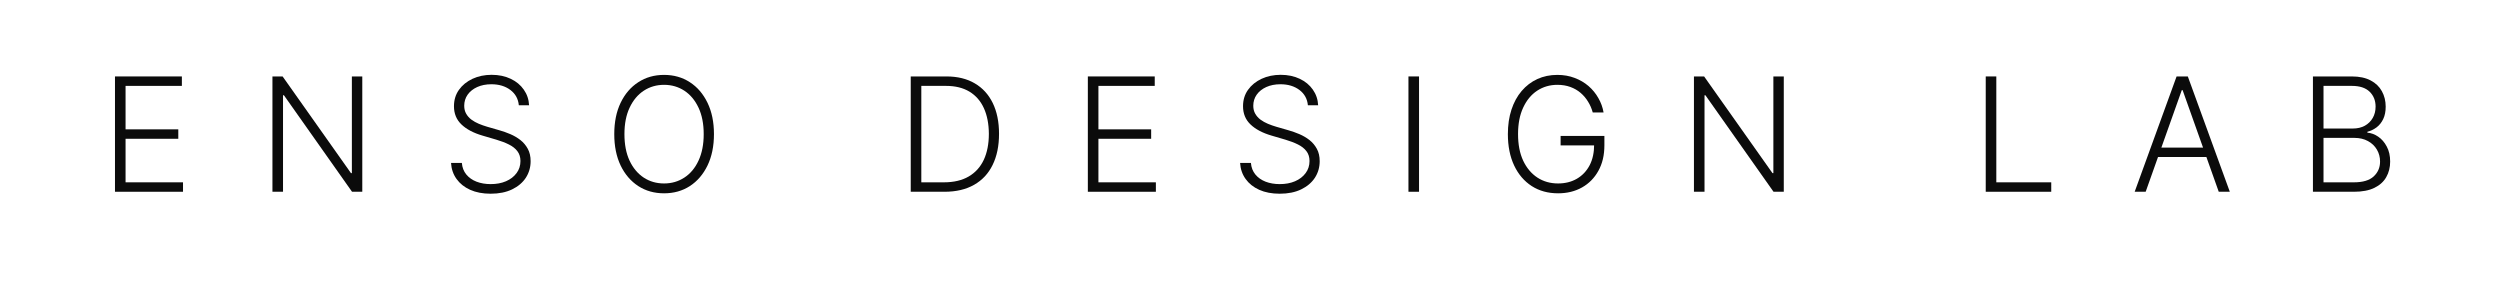 <svg version="1.2" preserveAspectRatio="xMidYMid meet" height="72" viewBox="0 0 480 54" zoomAndPan="magnify" width="640" xmlns:xlink="http://www.w3.org/1999/xlink" xmlns="http://www.w3.org/2000/svg"><defs></defs><g id="efb8461014"><g style="fill:#0b0b0b;fill-opacity:1;"><g transform="translate(19.138, 36.818)"><path d="M 2.938 0 L 2.938 -22.141 L 15.781 -22.141 L 15.781 -20.328 L 4.969 -20.328 L 4.969 -11.984 L 15.094 -11.984 L 15.094 -10.172 L 4.969 -10.172 L 4.969 -1.812 L 16 -1.812 L 16 0 Z M 2.938 0" style="stroke:none"></path></g></g><g style="fill:#0b0b0b;fill-opacity:1;"><g transform="translate(49.371, 36.818)"><path d="M 20.188 -22.141 L 20.188 0 L 18.219 0 L 5.141 -18.531 L 4.969 -18.531 L 4.969 0 L 2.938 0 L 2.938 -22.141 L 4.891 -22.141 L 18.016 -3.578 L 18.188 -3.578 L 18.188 -22.141 Z M 20.188 -22.141" style="stroke:none"></path></g></g><g style="fill:#0b0b0b;fill-opacity:1;"><g transform="translate(84.661, 36.818)"><path d="M 14.953 -16.609 C 14.836 -17.836 14.297 -18.816 13.328 -19.547 C 12.359 -20.273 11.145 -20.641 9.688 -20.641 C 8.656 -20.641 7.75 -20.461 6.969 -20.109 C 6.188 -19.754 5.57 -19.266 5.125 -18.641 C 4.688 -18.016 4.469 -17.305 4.469 -16.516 C 4.469 -15.93 4.594 -15.422 4.844 -14.984 C 5.094 -14.547 5.43 -14.164 5.859 -13.844 C 6.285 -13.531 6.758 -13.266 7.281 -13.047 C 7.812 -12.828 8.344 -12.641 8.875 -12.484 L 11.203 -11.812 C 11.91 -11.613 12.617 -11.363 13.328 -11.062 C 14.035 -10.758 14.68 -10.379 15.266 -9.922 C 15.848 -9.461 16.316 -8.906 16.672 -8.25 C 17.035 -7.594 17.219 -6.801 17.219 -5.875 C 17.219 -4.695 16.91 -3.633 16.297 -2.688 C 15.68 -1.75 14.801 -1.004 13.656 -0.453 C 12.508 0.098 11.141 0.375 9.547 0.375 C 8.035 0.375 6.723 0.125 5.609 -0.375 C 4.504 -0.875 3.633 -1.566 3 -2.453 C 2.363 -3.336 2.008 -4.363 1.938 -5.531 L 4.016 -5.531 C 4.086 -4.656 4.375 -3.914 4.875 -3.312 C 5.375 -2.707 6.023 -2.25 6.828 -1.938 C 7.641 -1.625 8.547 -1.469 9.547 -1.469 C 10.648 -1.469 11.629 -1.648 12.484 -2.016 C 13.348 -2.391 14.023 -2.91 14.516 -3.578 C 15.016 -4.242 15.266 -5.02 15.266 -5.906 C 15.266 -6.656 15.066 -7.285 14.672 -7.797 C 14.285 -8.305 13.742 -8.734 13.047 -9.078 C 12.359 -9.422 11.555 -9.727 10.641 -10 L 7.984 -10.781 C 6.242 -11.289 4.895 -12.004 3.938 -12.922 C 2.977 -13.836 2.5 -15.004 2.5 -16.422 C 2.5 -17.617 2.816 -18.664 3.453 -19.562 C 4.098 -20.469 4.969 -21.176 6.062 -21.688 C 7.156 -22.195 8.379 -22.453 9.734 -22.453 C 11.109 -22.453 12.328 -22.195 13.391 -21.688 C 14.453 -21.188 15.289 -20.492 15.906 -19.609 C 16.531 -18.723 16.867 -17.723 16.922 -16.609 Z M 14.953 -16.609" style="stroke:none"></path></g></g><g style="fill:#0b0b0b;fill-opacity:1;"><g transform="translate(115.986, 36.818)"><path d="M 21.094 -11.062 C 21.094 -8.758 20.68 -6.754 19.859 -5.047 C 19.035 -3.348 17.906 -2.031 16.469 -1.094 C 15.031 -0.164 13.379 0.297 11.516 0.297 C 9.648 0.297 8 -0.164 6.562 -1.094 C 5.125 -2.031 3.992 -3.348 3.172 -5.047 C 2.359 -6.754 1.953 -8.758 1.953 -11.062 C 1.953 -13.375 2.359 -15.379 3.172 -17.078 C 3.992 -18.785 5.125 -20.102 6.562 -21.031 C 8 -21.969 9.648 -22.438 11.516 -22.438 C 13.379 -22.438 15.031 -21.969 16.469 -21.031 C 17.906 -20.102 19.035 -18.785 19.859 -17.078 C 20.68 -15.379 21.094 -13.375 21.094 -11.062 Z M 19.125 -11.062 C 19.125 -13.051 18.789 -14.75 18.125 -16.156 C 17.457 -17.57 16.551 -18.656 15.406 -19.406 C 14.258 -20.156 12.961 -20.531 11.516 -20.531 C 10.066 -20.531 8.77 -20.156 7.625 -19.406 C 6.477 -18.656 5.57 -17.57 4.906 -16.156 C 4.238 -14.75 3.906 -13.051 3.906 -11.062 C 3.906 -9.082 4.234 -7.383 4.891 -5.969 C 5.555 -4.562 6.461 -3.477 7.609 -2.719 C 8.754 -1.969 10.055 -1.594 11.516 -1.594 C 12.961 -1.594 14.258 -1.969 15.406 -2.719 C 16.562 -3.469 17.469 -4.551 18.125 -5.969 C 18.789 -7.383 19.125 -9.082 19.125 -11.062 Z M 19.125 -11.062" style="stroke:none"></path></g></g><g style="fill:#0b0b0b;fill-opacity:1;"><g transform="translate(151.19, 36.818)"><path d="" style="stroke:none"></path></g></g><g style="fill:#0b0b0b;fill-opacity:1;"><g transform="translate(171.923, 36.818)"><path d="M 9.422 0 L 2.938 0 L 2.938 -22.141 L 9.812 -22.141 C 11.926 -22.141 13.734 -21.695 15.234 -20.812 C 16.734 -19.938 17.883 -18.676 18.688 -17.031 C 19.488 -15.383 19.891 -13.414 19.891 -11.125 C 19.891 -8.801 19.477 -6.805 18.656 -5.141 C 17.844 -3.484 16.656 -2.211 15.094 -1.328 C 13.531 -0.441 11.641 0 9.422 0 Z M 4.969 -1.812 L 9.312 -1.812 C 11.207 -1.812 12.797 -2.188 14.078 -2.938 C 15.359 -3.688 16.32 -4.754 16.969 -6.141 C 17.613 -7.535 17.938 -9.195 17.938 -11.125 C 17.926 -13.031 17.609 -14.672 16.984 -16.047 C 16.359 -17.422 15.438 -18.477 14.219 -19.219 C 13 -19.957 11.492 -20.328 9.703 -20.328 L 4.969 -20.328 Z M 4.969 -1.812" style="stroke:none"></path></g></g><g style="fill:#0b0b0b;fill-opacity:1;"><g transform="translate(205.928, 36.818)"><path d="M 2.938 0 L 2.938 -22.141 L 15.781 -22.141 L 15.781 -20.328 L 4.969 -20.328 L 4.969 -11.984 L 15.094 -11.984 L 15.094 -10.172 L 4.969 -10.172 L 4.969 -1.812 L 16 -1.812 L 16 0 Z M 2.938 0" style="stroke:none"></path></g></g><g style="fill:#0b0b0b;fill-opacity:1;"><g transform="translate(236.161, 36.818)"><path d="M 14.953 -16.609 C 14.836 -17.836 14.297 -18.816 13.328 -19.547 C 12.359 -20.273 11.145 -20.641 9.688 -20.641 C 8.656 -20.641 7.75 -20.461 6.969 -20.109 C 6.188 -19.754 5.57 -19.266 5.125 -18.641 C 4.688 -18.016 4.469 -17.305 4.469 -16.516 C 4.469 -15.93 4.594 -15.422 4.844 -14.984 C 5.094 -14.547 5.43 -14.164 5.859 -13.844 C 6.285 -13.531 6.758 -13.266 7.281 -13.047 C 7.812 -12.828 8.344 -12.641 8.875 -12.484 L 11.203 -11.812 C 11.91 -11.613 12.617 -11.363 13.328 -11.062 C 14.035 -10.758 14.68 -10.379 15.266 -9.922 C 15.848 -9.461 16.316 -8.906 16.672 -8.25 C 17.035 -7.594 17.219 -6.801 17.219 -5.875 C 17.219 -4.695 16.91 -3.633 16.297 -2.688 C 15.68 -1.75 14.801 -1.004 13.656 -0.453 C 12.508 0.098 11.141 0.375 9.547 0.375 C 8.035 0.375 6.723 0.125 5.609 -0.375 C 4.504 -0.875 3.633 -1.566 3 -2.453 C 2.363 -3.336 2.008 -4.363 1.938 -5.531 L 4.016 -5.531 C 4.086 -4.656 4.375 -3.914 4.875 -3.312 C 5.375 -2.707 6.023 -2.25 6.828 -1.938 C 7.641 -1.625 8.547 -1.469 9.547 -1.469 C 10.648 -1.469 11.629 -1.648 12.484 -2.016 C 13.348 -2.391 14.023 -2.91 14.516 -3.578 C 15.016 -4.242 15.266 -5.02 15.266 -5.906 C 15.266 -6.656 15.066 -7.285 14.672 -7.797 C 14.285 -8.305 13.742 -8.734 13.047 -9.078 C 12.359 -9.422 11.555 -9.727 10.641 -10 L 7.984 -10.781 C 6.242 -11.289 4.895 -12.004 3.938 -12.922 C 2.977 -13.836 2.5 -15.004 2.5 -16.422 C 2.5 -17.617 2.816 -18.664 3.453 -19.562 C 4.098 -20.469 4.969 -21.176 6.062 -21.688 C 7.156 -22.195 8.379 -22.453 9.734 -22.453 C 11.109 -22.453 12.328 -22.195 13.391 -21.688 C 14.453 -21.188 15.289 -20.492 15.906 -19.609 C 16.531 -18.723 16.867 -17.723 16.922 -16.609 Z M 14.953 -16.609" style="stroke:none"></path></g></g><g style="fill:#0b0b0b;fill-opacity:1;"><g transform="translate(267.485, 36.818)"><path d="M 4.969 -22.141 L 4.969 0 L 2.938 0 L 2.938 -22.141 Z M 4.969 -22.141" style="stroke:none"></path></g></g><g style="fill:#0b0b0b;fill-opacity:1;"><g transform="translate(287.559, 36.818)"><path d="M 18.25 -15.219 C 18.051 -15.957 17.754 -16.645 17.359 -17.281 C 16.973 -17.926 16.492 -18.492 15.922 -18.984 C 15.348 -19.473 14.688 -19.852 13.938 -20.125 C 13.195 -20.395 12.367 -20.531 11.453 -20.531 C 10.016 -20.531 8.723 -20.156 7.578 -19.406 C 6.441 -18.656 5.547 -17.57 4.891 -16.156 C 4.234 -14.75 3.906 -13.051 3.906 -11.062 C 3.906 -9.082 4.234 -7.383 4.891 -5.969 C 5.555 -4.562 6.469 -3.477 7.625 -2.719 C 8.781 -1.969 10.102 -1.594 11.594 -1.594 C 12.957 -1.594 14.16 -1.895 15.203 -2.5 C 16.254 -3.113 17.07 -3.977 17.656 -5.094 C 18.238 -6.219 18.523 -7.555 18.516 -9.109 L 19.156 -8.906 L 12.078 -8.906 L 12.078 -10.719 L 20.484 -10.719 L 20.484 -8.906 C 20.484 -7.02 20.098 -5.391 19.328 -4.016 C 18.566 -2.641 17.52 -1.578 16.188 -0.828 C 14.852 -0.078 13.32 0.297 11.594 0.297 C 9.664 0.297 7.977 -0.164 6.531 -1.094 C 5.082 -2.031 3.957 -3.348 3.156 -5.047 C 2.352 -6.754 1.953 -8.758 1.953 -11.062 C 1.953 -12.801 2.18 -14.367 2.641 -15.766 C 3.098 -17.16 3.75 -18.352 4.594 -19.344 C 5.445 -20.344 6.453 -21.109 7.609 -21.641 C 8.766 -22.172 10.047 -22.438 11.453 -22.438 C 12.66 -22.438 13.766 -22.242 14.766 -21.859 C 15.773 -21.484 16.664 -20.961 17.438 -20.297 C 18.207 -19.629 18.836 -18.859 19.328 -17.984 C 19.828 -17.117 20.16 -16.195 20.328 -15.219 Z M 18.25 -15.219" style="stroke:none"></path></g></g><g style="fill:#0b0b0b;fill-opacity:1;"><g transform="translate(322.299, 36.818)"><path d="M 20.188 -22.141 L 20.188 0 L 18.219 0 L 5.141 -18.531 L 4.969 -18.531 L 4.969 0 L 2.938 0 L 2.938 -22.141 L 4.891 -22.141 L 18.016 -3.578 L 18.188 -3.578 L 18.188 -22.141 Z M 20.188 -22.141" style="stroke:none"></path></g></g><g style="fill:#0b0b0b;fill-opacity:1;"><g transform="translate(357.589, 36.818)"><path d="" style="stroke:none"></path></g></g><g style="fill:#0b0b0b;fill-opacity:1;"><g transform="translate(378.323, 36.818)"><path d="M 2.938 0 L 2.938 -22.141 L 4.969 -22.141 L 4.969 -1.812 L 15.516 -1.812 L 15.516 0 Z M 2.938 0" style="stroke:none"></path></g></g><g style="fill:#0b0b0b;fill-opacity:1;"><g transform="translate(408.999, 36.818)"><path d="M 2.969 0 L 0.859 0 L 8.906 -22.141 L 11.062 -22.141 L 19.125 0 L 17 0 L 10.062 -19.516 L 9.906 -19.516 Z M 4.5 -8.484 L 15.484 -8.484 L 15.484 -6.672 L 4.5 -6.672 Z M 4.5 -8.484" style="stroke:none"></path></g></g><g style="fill:#0b0b0b;fill-opacity:1;"><g transform="translate(441.145, 36.818)"><path d="M 2.938 0 L 2.938 -22.141 L 10.406 -22.141 C 11.852 -22.141 13.055 -21.883 14.016 -21.375 C 14.973 -20.875 15.691 -20.188 16.172 -19.312 C 16.66 -18.438 16.906 -17.445 16.906 -16.344 C 16.906 -15.414 16.75 -14.625 16.438 -13.969 C 16.125 -13.312 15.703 -12.781 15.172 -12.375 C 14.641 -11.977 14.047 -11.691 13.391 -11.516 L 13.391 -11.344 C 14.109 -11.289 14.801 -11.035 15.469 -10.578 C 16.133 -10.129 16.68 -9.5 17.109 -8.688 C 17.547 -7.883 17.766 -6.922 17.766 -5.797 C 17.766 -4.68 17.516 -3.688 17.016 -2.812 C 16.523 -1.938 15.766 -1.25 14.734 -0.75 C 13.711 -0.25 12.406 0 10.812 0 Z M 4.969 -1.812 L 10.812 -1.812 C 12.52 -1.812 13.781 -2.188 14.594 -2.938 C 15.414 -3.695 15.828 -4.648 15.828 -5.797 C 15.828 -6.641 15.625 -7.406 15.219 -8.094 C 14.812 -8.789 14.238 -9.336 13.5 -9.734 C 12.758 -10.141 11.895 -10.344 10.906 -10.344 L 4.969 -10.344 Z M 4.969 -12.141 L 10.594 -12.141 C 11.469 -12.141 12.234 -12.316 12.891 -12.672 C 13.547 -13.035 14.055 -13.535 14.422 -14.172 C 14.785 -14.805 14.969 -15.531 14.969 -16.344 C 14.969 -17.52 14.582 -18.477 13.812 -19.219 C 13.051 -19.957 11.914 -20.328 10.406 -20.328 L 4.969 -20.328 Z M 4.969 -12.141" style="stroke:none"></path></g></g></g></svg>